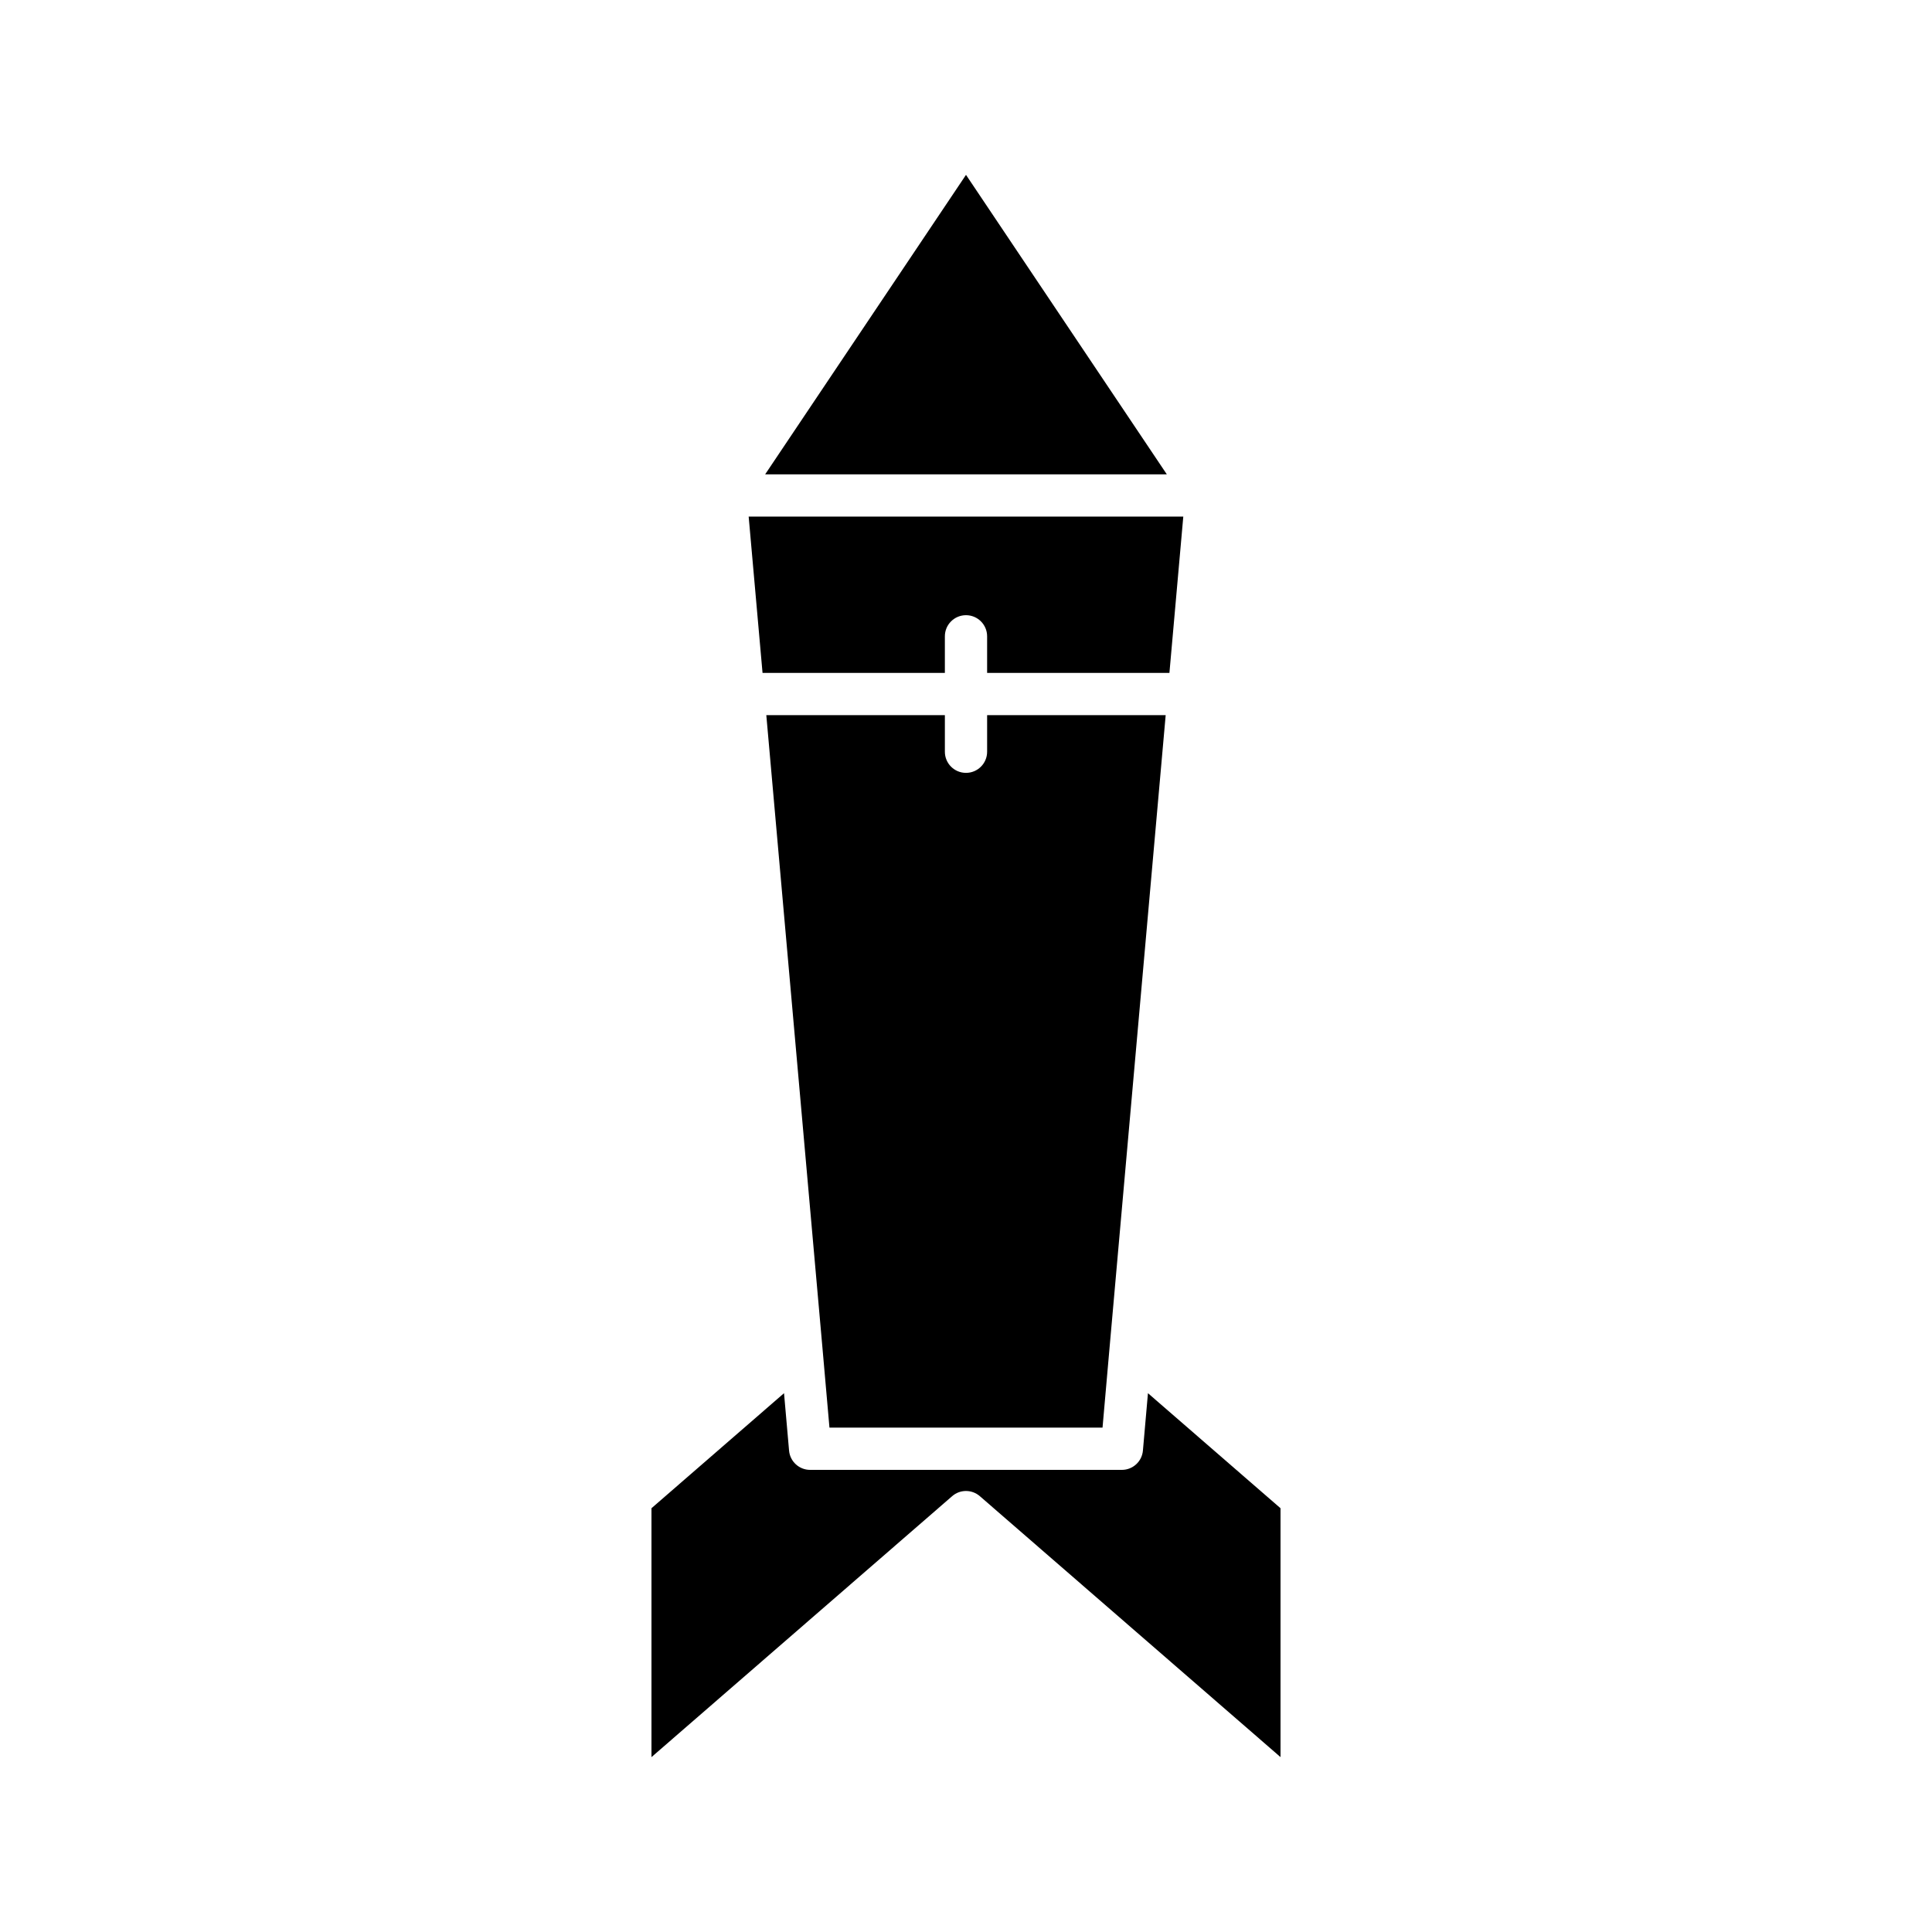 <?xml version="1.0" encoding="UTF-8"?>
<!-- Uploaded to: SVG Repo, www.svgrepo.com, Generator: SVG Repo Mixer Tools -->
<svg fill="#000000" width="800px" height="800px" version="1.1" viewBox="144 144 512 512" xmlns="http://www.w3.org/2000/svg">
 <g>
  <path d="m400 190.34-53.227 79.367h106.45z"/>
  <path d="m394.4 322.33v-9.699c0-3.094 2.508-5.598 5.598-5.598s5.598 2.504 5.598 5.598v9.699h48.312l3.676-41.426h-115.18l3.676 41.426z"/>
  <path d="m347.08 333.52 14.887 167.78 1.848 21.035h72.367l1.848-21.035 14.887-167.78h-47.32v9.699c0 3.094-2.508 5.598-5.598 5.598s-5.598-2.504-5.598-5.598v-9.699z"/>
  <path d="m448.22 513.21-1.336 15.215c-0.254 2.887-2.672 5.106-5.574 5.106h-82.625c-2.902 0-5.32-2.219-5.574-5.106l-1.336-15.215-35.129 30.488v65.957l79.684-69.152c1.051-0.918 2.356-1.375 3.668-1.375 1.309 0 2.617 0.461 3.668 1.371l79.684 69.152v-65.953z"/>
 </g>
</svg>